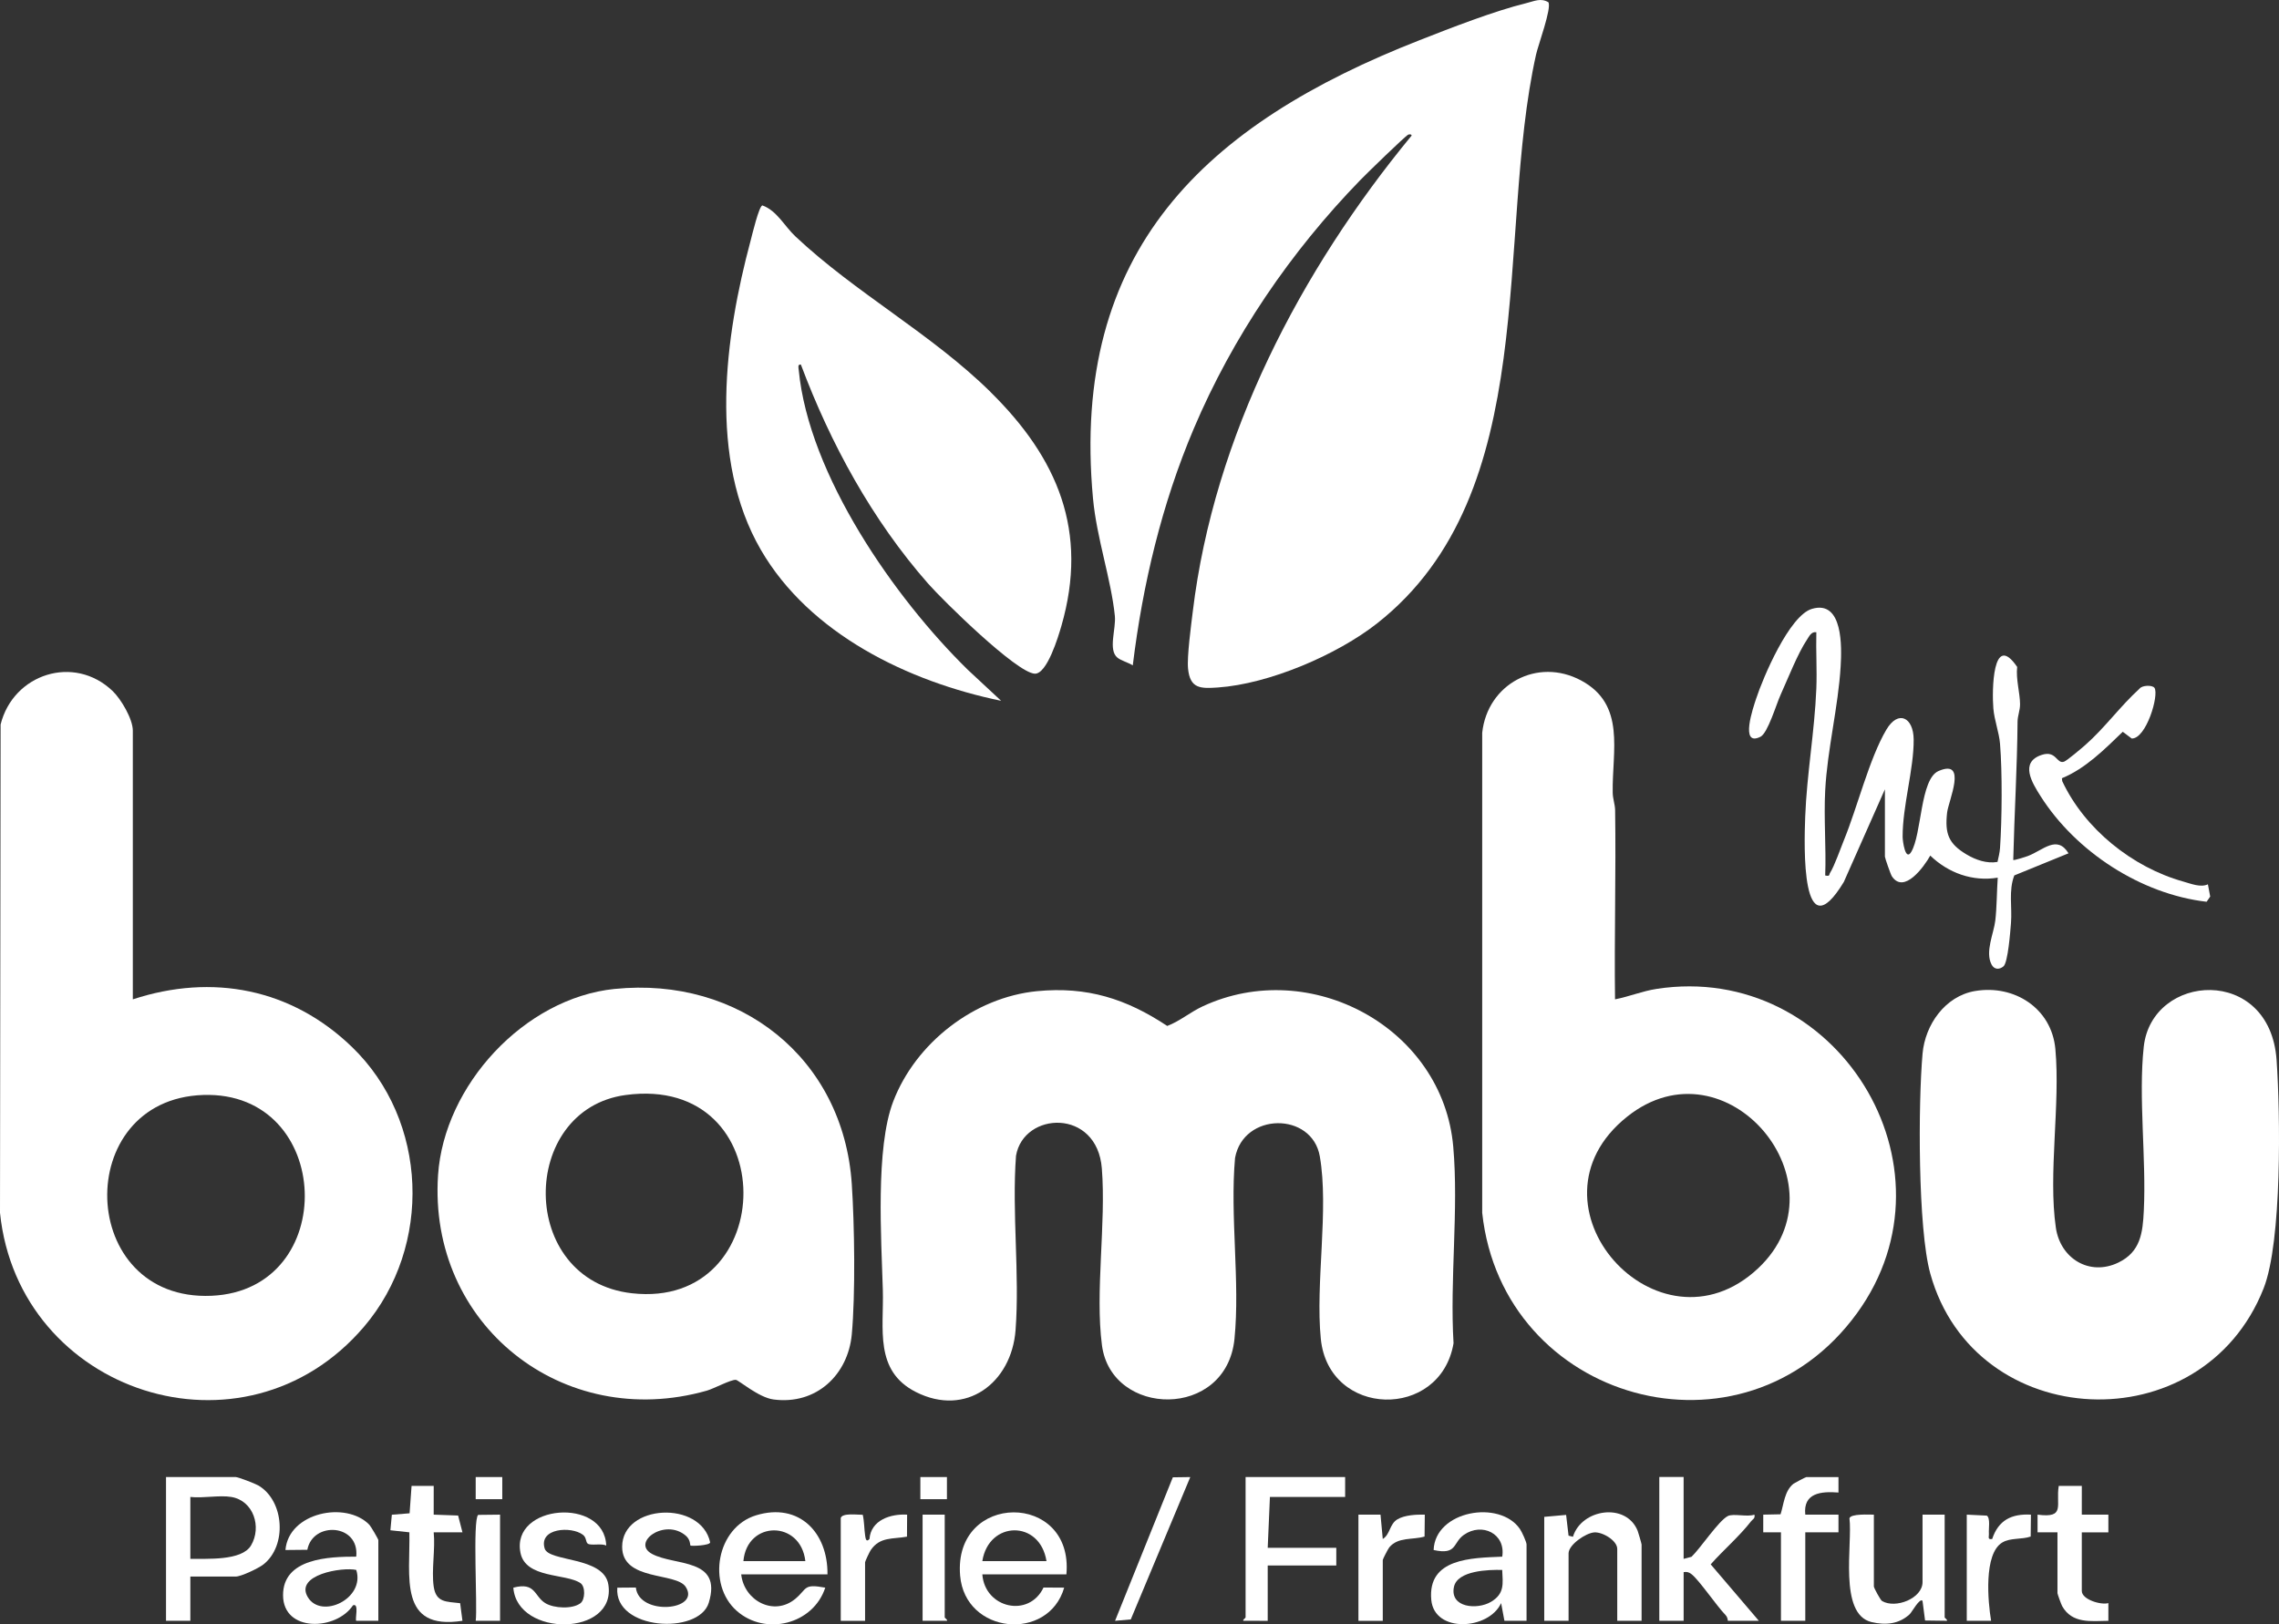 <svg xmlns="http://www.w3.org/2000/svg" id="Layer_2" data-name="Layer 2" viewBox="0 0 1030.17 734.48"><rect x="0" y="0" width="1030.17" height="734.48" fill="#333333" stroke="none"/><defs><style>      .cls-1 {        fill: #fff;      }    </style></defs><g id="Layer_1-2" data-name="Layer 1"><g><path class="cls-1" d="M699.9,1.01c1.61,2.54-4.63,19.45-5.56,23.65-18.41,82.61,3.19,198.14-71.82,257.18-18.16,14.29-48.83,27.4-71.99,29.01-7.9.55-12.62.56-13.5-8.55-.53-5.45,1.4-19.67,2.14-25.8,9.57-79.29,48.77-154.31,98.87-215.13.21-.68-.95-.72-1.48-.49-1.36.61-18.75,17.54-21.56,20.43-31.57,32.47-57.72,70.81-75.42,112.59-14.42,34.04-23.05,70.27-27.54,106.97-2-1.32-5.23-2.1-6.96-3.53-4.26-3.51-.54-12.92-1.14-18.87-1.66-16.45-8.22-35.14-9.88-53.11-10.35-112.13,50.71-169.25,147.75-207.24,14.39-5.64,33.49-13.11,48.25-16.74,3.45-.85,6.41-2.42,9.85-.37Z"></path><path class="cls-1" d="M468.83,448.16c22.56-2.19,40.27,3.44,58.79,15.73,5.67-2.13,10.27-6.18,16.06-8.88,48.61-22.6,108.52,9.66,113.23,63.48,2.49,28.51-1.6,60.04.13,88.88-5.91,34.85-56.45,33.7-60-2.02-2.5-25.16,3.74-58.58-.46-82.54-3.53-20.12-34.54-19.99-38.31.79-2.34,26.27,2.32,55.89-.25,81.75-3.63,36.6-55.65,35.53-59.91,2.92-3.16-24.21,1.92-54.88-.05-79.95-2.15-27.35-35.39-25.74-38.8-5.72-1.91,25.69,1.71,53.34-.2,78.8-1.79,23.87-22.39,39.51-45.08,28-18.91-9.6-14.41-28.66-14.92-46.08-.68-23.25-3.38-64.17,4.68-85.24,10.15-26.54,36.66-47.16,65.08-49.92Z"></path><path class="cls-1" d="M730.04,451.86c6.35-1.23,12.33-3.73,18.77-4.72,81.09-12.53,138.9,80.13,90.62,146.62-51.42,70.81-160.22,39.95-169.43-45.35v-217.07c2.34-21.98,24.89-34.29,44.72-23.65,20.35,10.93,13.93,31.9,14.27,50.73.05,2.85,1.05,5.3,1.09,7.91.43,28.5-.41,57.05-.04,85.54ZM794.69,573.51c40.79-38.26-14.29-104.33-59.13-68.63-49.88,39.72,14.04,110.91,59.13,68.63Z"></path><path class="cls-1" d="M60.04,451.86c35.99-11.79,71.67-4.87,99.01,21.49,34.57,33.33,36.51,90.15,5.5,126.53-54.2,63.58-156.16,30.06-164.55-51.48l.27-220.8c5.66-22.87,33.2-31.88,50.66-15.13,3.81,3.66,9.11,12.65,9.11,17.89v121.5ZM91.87,495.1c-59.73,1.95-57.18,93.44,3.72,90.8,58.33-2.53,55.3-92.73-3.72-90.8Z"></path><path class="cls-1" d="M277.83,447.16c56.31-5.73,103.39,31.12,107.2,88.22,1.23,18.47,1.67,49.8,0,67.97s-15.96,32.01-35.4,29.43c-6.75-.89-15.78-8.8-17.03-8.87-2.31-.13-9.91,3.98-13.11,4.89-65.11,18.51-126.01-29.9-121.48-97.48,2.72-40.59,38.99-80.01,79.83-84.17ZM282.8,495.12c-48.33,6.54-48.91,83.81,2.85,89.64,66.91,7.53,68.45-99.28-2.85-89.64Z"></path><path class="cls-1" d="M892.78,448.1c17.74-3.01,34.61,7.8,36.3,26.22,2.3,25.13-3.31,56.4.22,80.78,2.02,13.93,15.19,22.09,28.26,15.78,10.05-4.85,11.01-13.46,11.5-23.46,1.16-23.56-2.5-51.31-.03-74.07,3.63-33.5,57.07-37.02,60.05,5.97,1.68,24.2,2.51,81.98-5.86,103.22-27.76,70.43-130.69,65.53-150.68-6.68-5.66-20.47-5.48-77.16-3.49-99.48,1.16-13.01,10.15-25.97,23.72-28.28Z"></path><path class="cls-1" d="M447.69,177.21c30.4,29.93,44.48,62.96,32.07,105.87-1.37,4.75-6.49,21.83-12.05,21.53-8.26-.44-41.4-33.02-48.18-40.73-25.29-28.78-44.08-63.22-57.5-99.01-1.57-.28-1.09,1.41-.98,2.47,4.56,47.48,43.26,103.03,76.48,135.56l15.01,13.97c-41.86-8.61-86.58-30.18-108.66-68.34-23.76-41.07-16.3-96-4.54-139.89.68-2.54,3.72-15.41,5.28-15.76,6.59,2.39,9.9,9.28,14.91,14,27.33,25.71,61.37,43.93,88.18,70.32Z"></path><path class="cls-1" d="M852.04,356.86l-18.58,41.92c-19.38,31.97-17.95-16.46-17.46-29.46.72-19.26,4.26-38.69,5.03-57.97.34-8.47-.22-17.02,0-25.48-2.29-.36-3.2,1.82-4.19,3.3-4.21,6.26-8.69,17.76-11.98,25.02-1.94,4.26-5.76,17.28-9.08,18.94-9.56,4.78-3.15-13.57-2.02-17.04,3.21-9.86,15.08-37.72,25.23-40.77,14.24-4.28,13.54,17.52,13.03,26.03-1.07,18.2-6.01,37.52-6.98,56.02-.67,12.76.47,25.72,0,38.48,2.29.48,1.6-.23,2.25-1.27,2.01-3.23,4.6-10.74,6.23-14.74,6.07-14.82,11.47-36.89,19.15-49.89,5.39-9.13,12.27-5.6,12.36,4.41.11,13.42-5.04,29.99-4.99,43.99,0,1.92,1.24,11.23,3.87,6.88,4.85-8,3.98-33.01,12.38-36.62,13.27-5.7,4.44,13.54,3.85,18.84-1.05,9.45.59,14.04,8.86,18.93,4.14,2.45,9.04,4.17,13.92,3.35.46-2.1,1-4.17,1.15-6.35.89-12.96,1.05-34.22,0-47.07-.43-5.22-2.58-10.66-3.02-15.98-.65-7.77-.43-35.18,10.77-18.77-.64,5.45,1.27,11.8,1.3,16.79.02,2.86-1.11,5.3-1.13,7.95-.17,20.92-1.45,41.66-1.95,62.54.27.31,5.63-1.41,6.68-1.81,6.8-2.58,13.11-9.69,18.31-1.2l-24.51,10c-2.66,6.9-.92,14.36-1.5,21.5-.29,3.65-1.35,17.9-3.39,19.61-1.87,1.57-4.17,1.52-5.39-.81-3.02-5.75,1-14.02,1.69-19.89s.68-13.2,1.1-19.4c-11.3,1.88-22.32-2.08-30.5-9.98-2.74,4.97-11.89,17.64-17.36,9.34-.55-.83-3.14-8.29-3.14-8.86v-30.5Z"></path><path class="cls-1" d="M86.04,712.86v20h-11v-65h31.5c1.12,0,8.76,2.95,10.21,3.79,11.82,6.9,13.08,27.32,2.31,35.73-2.24,1.75-10.08,5.48-12.52,5.48h-20.5ZM104.54,676.86c-5.4-.9-12.84.66-18.5,0v28c7.28-.15,23.23,1.03,27.43-6.07,4.94-8.34,1.14-20.26-8.93-21.93Z"></path><path class="cls-1" d="M973.89,311.02c2.14,3.37-3.8,23.11-10.3,22.9l-4.05-3.04c-8.2,7.91-16.88,16.67-27.5,21l.14,1.31c10.11,21.63,31.73,38.96,54.64,45.39,3.49.98,7.95,2.84,11.21,1.27l1.04,5.53-1.62,2.36c-29.72-3.44-59.12-22.64-75.05-47.74-3.79-5.98-9.66-15.38.58-18.69,6.55-2.12,6.64,4.24,10,3.1,1.33-.45,7.96-6.09,9.58-7.51,8.86-7.78,15.8-17.55,24.52-25.47,1.2-1.69,5.96-1.73,6.8-.4Z"></path><path class="cls-1" d="M761.04,667.86v37l3.56-.94c4.05-3.85,12.21-16.24,16.42-18.42,2.42-1.26,9,.53,12.01-.64.45,1.73-.7,2-1.49,3-5.33,6.85-12.5,12.97-18.26,19.48l21.76,25.51h-14c-.08-.88-.35-1.85-.96-2.49-4.21-4.35-12.08-15.99-15.47-18.58-1.23-.93-2.03-1.14-3.56-.94v22h-11v-65h11Z"></path><path class="cls-1" d="M335.04,711.86c1.32,11.99,14.86,19.12,24.52,11.02,5.46-4.58,3.43-6.85,13.48-5.01-5.43,16.6-27.01,21.97-40.01,10.5-13.57-11.98-9.14-37.8,8.79-43.23,19.45-5.89,32.44,7.88,32.22,26.72h-39ZM364.04,705.86c-2.13-18.59-26.36-18.44-28,0h28Z"></path><path class="cls-1" d="M482.04,711.86h-38c1.13,15.32,21.1,19.84,27.66,5.95l9.34.06c-7.12,24.6-44.82,21.1-47.04-5.46-3.17-37.93,51.43-38.1,48.04-.55ZM473.04,705.86c-2.98-18.77-26.1-18.31-29,0h29Z"></path><path class="cls-1" d="M690.04,732.86h-10s-1.49-8-1.49-8c-5.58,12.17-30.16,13.69-31.57-1.44-1.76-18.94,18.26-18.96,32.07-19.56,1.65-10.4-9.14-15.63-17.35-9.85-5.1,3.59-2.95,9.22-13.66,6.84.65-17.8,29.84-22.87,39.01-9.5.88,1.29,2.99,5.85,2.99,7.01v34.5ZM679.04,709.86c-6.03-.15-20.31.19-21.83,7.74-1.89,9.35,10.52,10.39,16.75,6.69s5.37-8.19,5.08-14.43Z"></path><path class="cls-1" d="M171.04,732.86h-10.01c-.66-.66,1.43-8.21-1.48-6.99-7.56,11.44-31.5,12.31-31.6-4.51s20.73-17.51,33.08-17.51c1.54-14.91-19.65-16.12-22.11-3.1l-9.89.1c1.42-17.01,27.39-22.3,37.92-11.42.71.74,4.07,6.52,4.07,6.93v36.5ZM161.04,709.86c-6.32-1.42-27.97,2.18-21.9,12.31s26.03.72,21.9-12.31Z"></path><path class="cls-1" d="M608.04,667.86v9h-34l-1,23h31v8h-31v25.01s-11-.02-11-.02c-.5-.36,1-1.28,1-1.49v-63.5h45Z"></path><path class="cls-1" d="M742.04,732.86h-11v-32.5c0-3.76-6.56-7.71-10.37-7.47s-11.63,5.57-11.63,9.47v30.5h-11v-47l9.89-.88,1.1,9.38,1.99.5c3.8-12.56,23.98-15.68,29.24-2.71.31.77,1.78,5.88,1.78,6.22v34.5Z"></path><path class="cls-1" d="M847.04,684.86v32.5c0,.58,2.94,6.1,3.7,6.55,6.06,3.61,18.3-1.15,18.3-8.55v-30.5h10v46.5c0,.21,1.49,1.13,1,1.49l-9.86-.13-1.15-8.86c-1.23-1.58-4.8,5.08-5.78,6-4.84,4.5-10.92,5.08-17.28,3.57-15.05-3.59-8.48-35.5-9.97-46.9.51-2.2,9.12-1.65,11.04-1.67Z"></path><path class="cls-1" d="M274.03,698.86c-1.95-1.14-6.93.12-8.33-.88-1.02-.73-.51-2.74-2.23-4.03-5.26-3.97-20.03-3.04-17.27,6.21,1.84,6.17,26.71,3.53,28.78,16.26,3.85,23.62-41.23,24.01-42.94,1.46,10.16-2.69,9.36,3.92,14.48,7.01,3.88,2.35,12.17,2.77,15.84.04,2.18-1.62,2.33-7.57,0-9.13-6.57-4.41-24.75-2-27.09-13.67-4.4-22,38.03-25.33,38.76-3.26Z"></path><path class="cls-1" d="M312.11,698.82c-.24-.22.07-2.57-2.09-4.43-9.47-8.17-24.9,3.09-15.25,8.25,10.38,5.55,31.84,1.69,25.61,22.07-4.48,14.64-42.88,12.42-41.34-6.83l8.38-.07c1.39,13.03,29.57,10.43,22.52-.32-4.38-6.67-28.73-2.47-28.71-18.12.03-19.25,35.62-21.15,39.78-1.98-.13,1.45-8.56,1.76-8.9,1.44Z"></path><path class="cls-1" d="M831.04,667.86v7c-7.82-.6-16.05.12-15,10h15v8h-15v40h-11v-40h-8.01s.01-8,.01-8l7.82-.16c1.48-4.55,1.77-10.67,5.91-13.86.4-.31,5.44-2.97,5.76-2.97h14.5Z"></path><path class="cls-1" d="M930.04,692.86h-9.01s0-8,0-8c12.85,1.71,8.14-4.28,9.58-13.01h10.43s-.01,13.02-.01,13.02h12.01s0,8,0,8h-12.01s0,26.49,0,26.49c0,3.9,8.66,6.46,12.01,5.5v8.01c-7.93.1-16.33,1.38-20.88-6.63-.4-.7-2.13-5.51-2.13-5.87v-27.5Z"></path><path class="cls-1" d="M196.04,717.36c1.07,7.37,5.75,6.77,11.96,7.54l1.04,7.95c-29.08,4.55-23.56-20.12-23.99-40l-8.58-.93.66-7.02,8.02-.65.89-12.4h10.01s-.01,13.01-.01,13.01l11.04.4,1.96,7.58h-13c.78,7.62-1.06,17.16,0,24.51Z"></path><path class="cls-1" d="M380.04,686.36c.74-2.39,7.69-1.39,9.95-1.44.7,3.05.64,6.46,1.08,9.44.2,1.35.48,3.16,1.96,1.51.64-8.54,9.51-11.45,17.01-11.01l-.06,9.95c-6.49,1.18-12.24-.04-16.4,6.1-.5.74-2.54,5.06-2.54,5.46v26.5h-11v-46.5Z"></path><path class="cls-1" d="M614.04,684.86h9.99s1.02,11,1.02,11c3.38-2.06,3-6.72,6.61-8.88,3.25-1.95,8.66-2.22,12.39-2.12l-.11,9.9c-5.4,1.61-11.87.07-15.92,4.86-.55.65-2.97,5.35-2.97,5.75v27.5h-11v-48Z"></path><path class="cls-1" d="M889.04,684.86l9.06.44c1.68,1.17.76,5.94.93,8.08.12,1.49-.78,2.87,1.49,2.49,2.8-8.5,8.73-11.48,17.51-11.01l-.11,9.9c-4.03,1.42-9.09.47-12.81,2.68-8.56,5.08-6.49,27.02-5.08,35.41h-11s0-47.99,0-47.99Z"></path><path class="cls-1" d="M226.04,684.86v48h-11c.85-6.32-1.48-45.68,1.11-47.89l9.89-.11Z"></path><polygon class="cls-1" points="538.04 667.87 511.14 732.24 504.04 732.86 530.15 667.98 538.04 667.87"></polygon><path class="cls-1" d="M427.04,684.86v46.5c0,.21,1.5,1.13,1,1.49h-11s0-47.99,0-47.99h10Z"></path><rect class="cls-1" x="215.03" y="667.86" width="12.01" height="10.01"></rect><rect class="cls-1" x="416.03" y="667.86" width="12.01" height="10.01"></rect></g></g></svg>